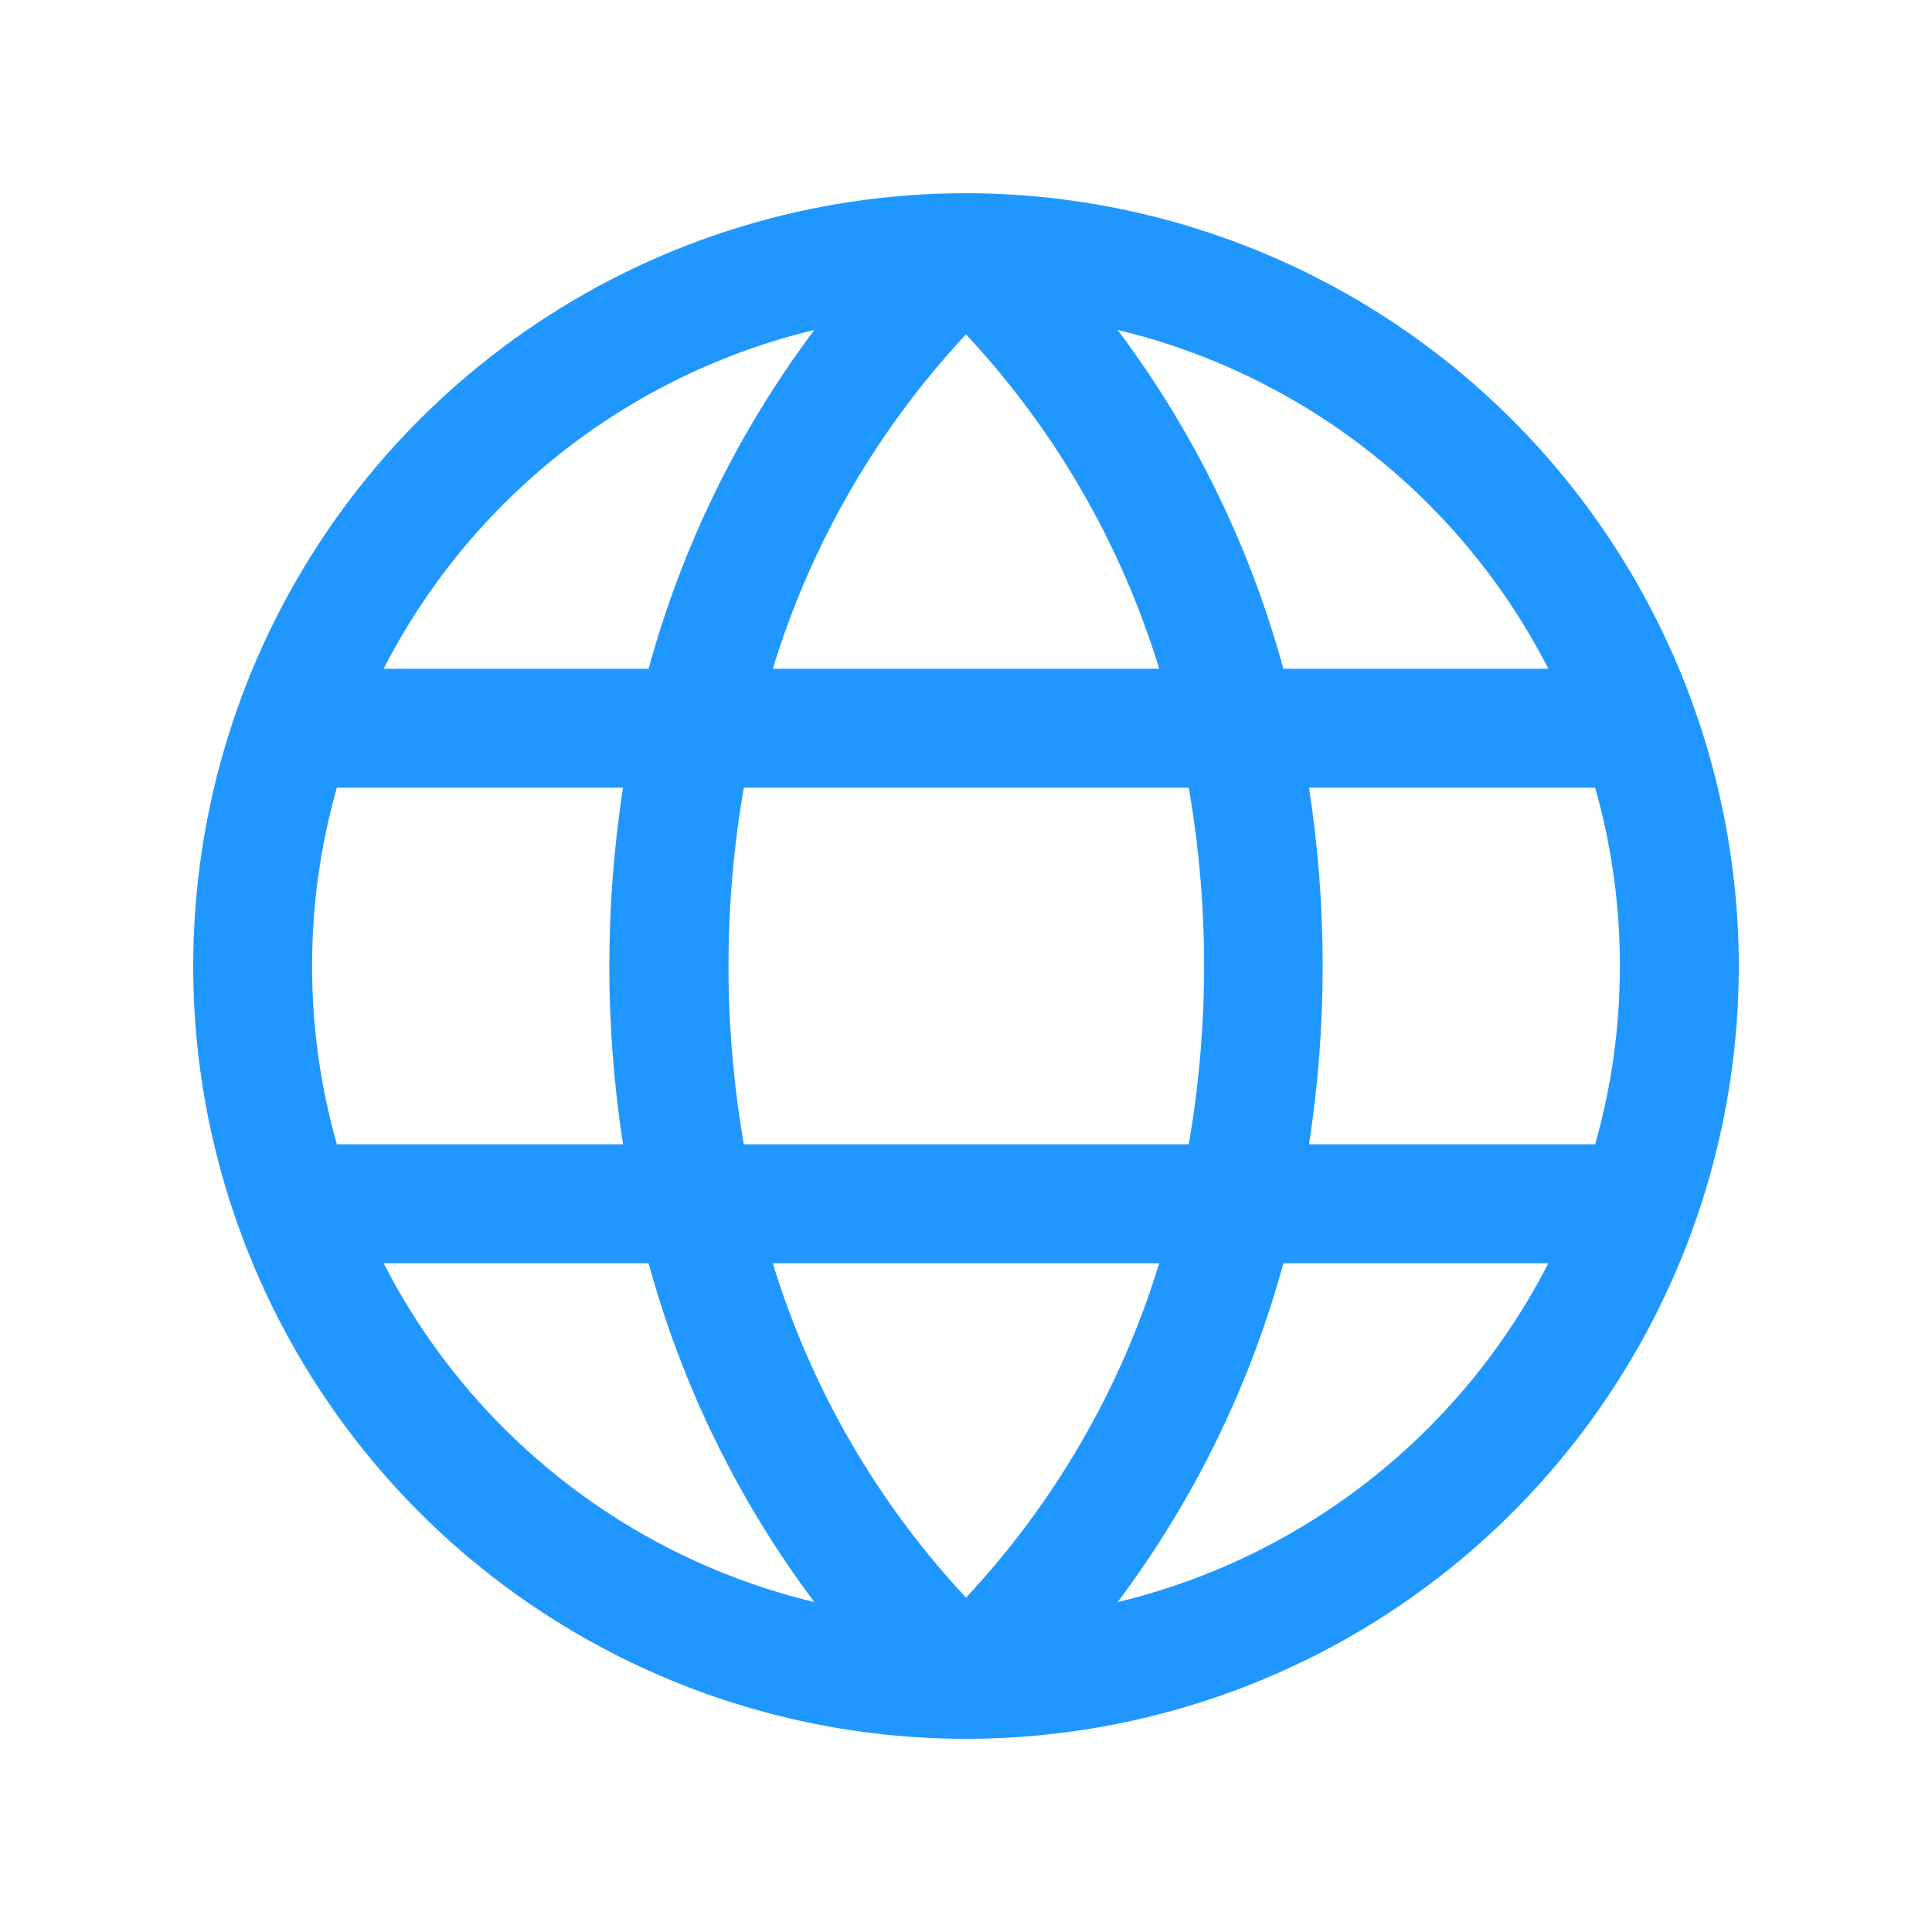 <?xml version="1.0" encoding="UTF-8"?> <svg xmlns="http://www.w3.org/2000/svg" width="40" height="40" viewBox="0 0 40 40" fill="none"><path d="M20 4C16.835 4 13.742 4.938 11.111 6.696C8.48 8.455 6.429 10.953 5.218 13.877C4.007 16.801 3.69 20.018 4.307 23.121C4.925 26.225 6.449 29.076 8.686 31.314C10.924 33.551 13.775 35.075 16.879 35.693C19.982 36.31 23.199 35.993 26.123 34.782C29.047 33.571 31.545 31.52 33.303 28.889C35.062 26.258 36 23.165 36 20C35.995 15.758 34.308 11.691 31.308 8.692C28.309 5.692 24.242 4.005 20 4ZM33.538 20C33.539 21.249 33.367 22.491 33.026 23.692H27.102C27.479 21.245 27.479 18.755 27.102 16.308H33.026C33.367 17.509 33.539 18.751 33.538 20ZM16 26.154H24C23.212 28.736 21.844 31.104 20 33.077C18.157 31.104 16.789 28.736 16 26.154ZM15.4 23.692C14.977 21.249 14.977 18.751 15.4 16.308H24.612C25.035 18.751 25.035 21.249 24.612 23.692H15.4ZM6.462 20C6.46 18.751 6.633 17.509 6.974 16.308H12.899C12.521 18.755 12.521 21.245 12.899 23.692H6.974C6.633 22.491 6.46 21.249 6.462 20ZM24 13.846H16C16.788 11.264 18.156 8.896 20 6.923C21.843 8.896 23.211 11.264 24 13.846ZM32.051 13.846H26.571C25.88 11.312 24.716 8.932 23.14 6.831C25.044 7.288 26.827 8.152 28.366 9.363C29.905 10.574 31.164 12.103 32.057 13.846H32.051ZM16.86 6.831C15.284 8.932 14.12 11.312 13.429 13.846H7.943C8.836 12.103 10.095 10.574 11.634 9.363C13.173 8.152 14.956 7.288 16.86 6.831ZM7.943 26.154H13.429C14.12 28.688 15.284 31.068 16.86 33.169C14.956 32.712 13.173 31.848 11.634 30.637C10.095 29.426 8.836 27.897 7.943 26.154ZM23.14 33.169C24.716 31.068 25.88 28.688 26.571 26.154H32.057C31.164 27.897 29.905 29.426 28.366 30.637C26.827 31.848 25.044 32.712 23.14 33.169Z" fill="#2097FF"></path></svg> 